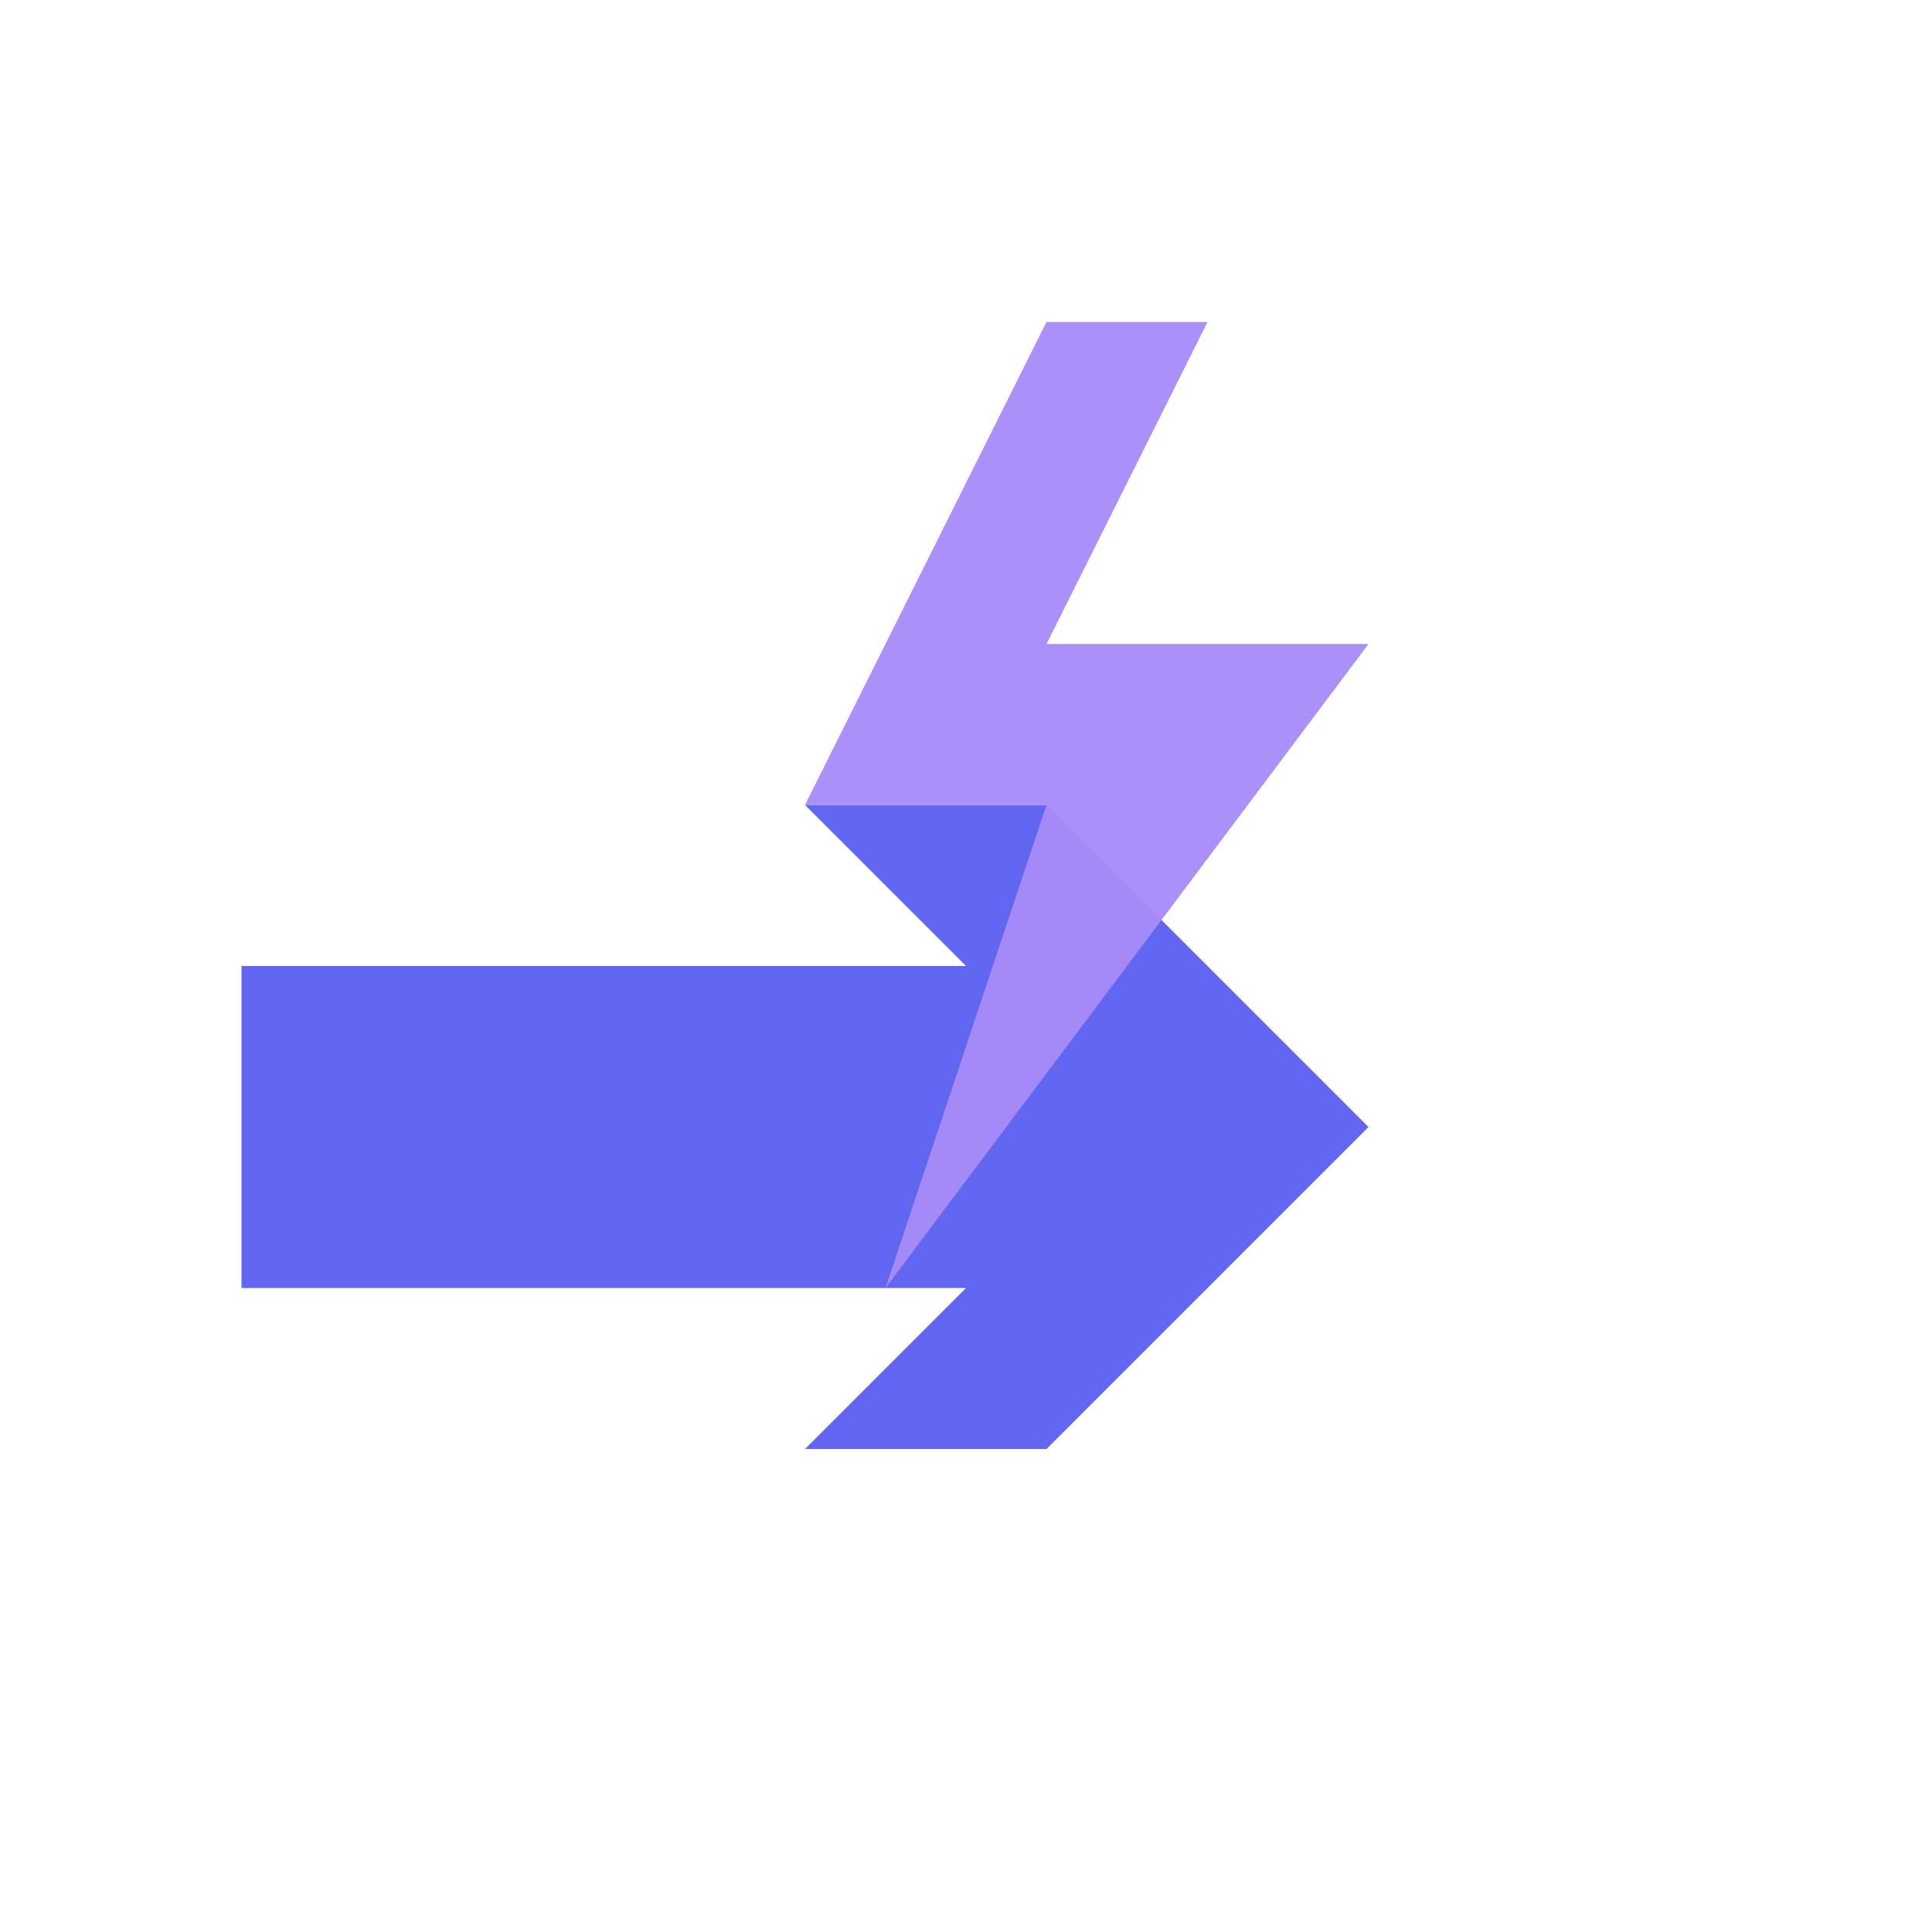 <?xml version="1.0" encoding="UTF-8"?> <svg xmlns="http://www.w3.org/2000/svg" width="24" height="24" viewBox="0 0 24 24"><title>Get To The Point</title><desc>Arrow merged with a lightning bolt to indicate speed and directness.</desc><path d="M3 12h9l-2-2h3l4 4-4 4h-3l2-2H3z" fill="#6366F1"></path><path d="M13 4l-3 6h3l-2 6 6-8h-4l2-4z" fill="#A78BFA" opacity=".95"></path></svg> 